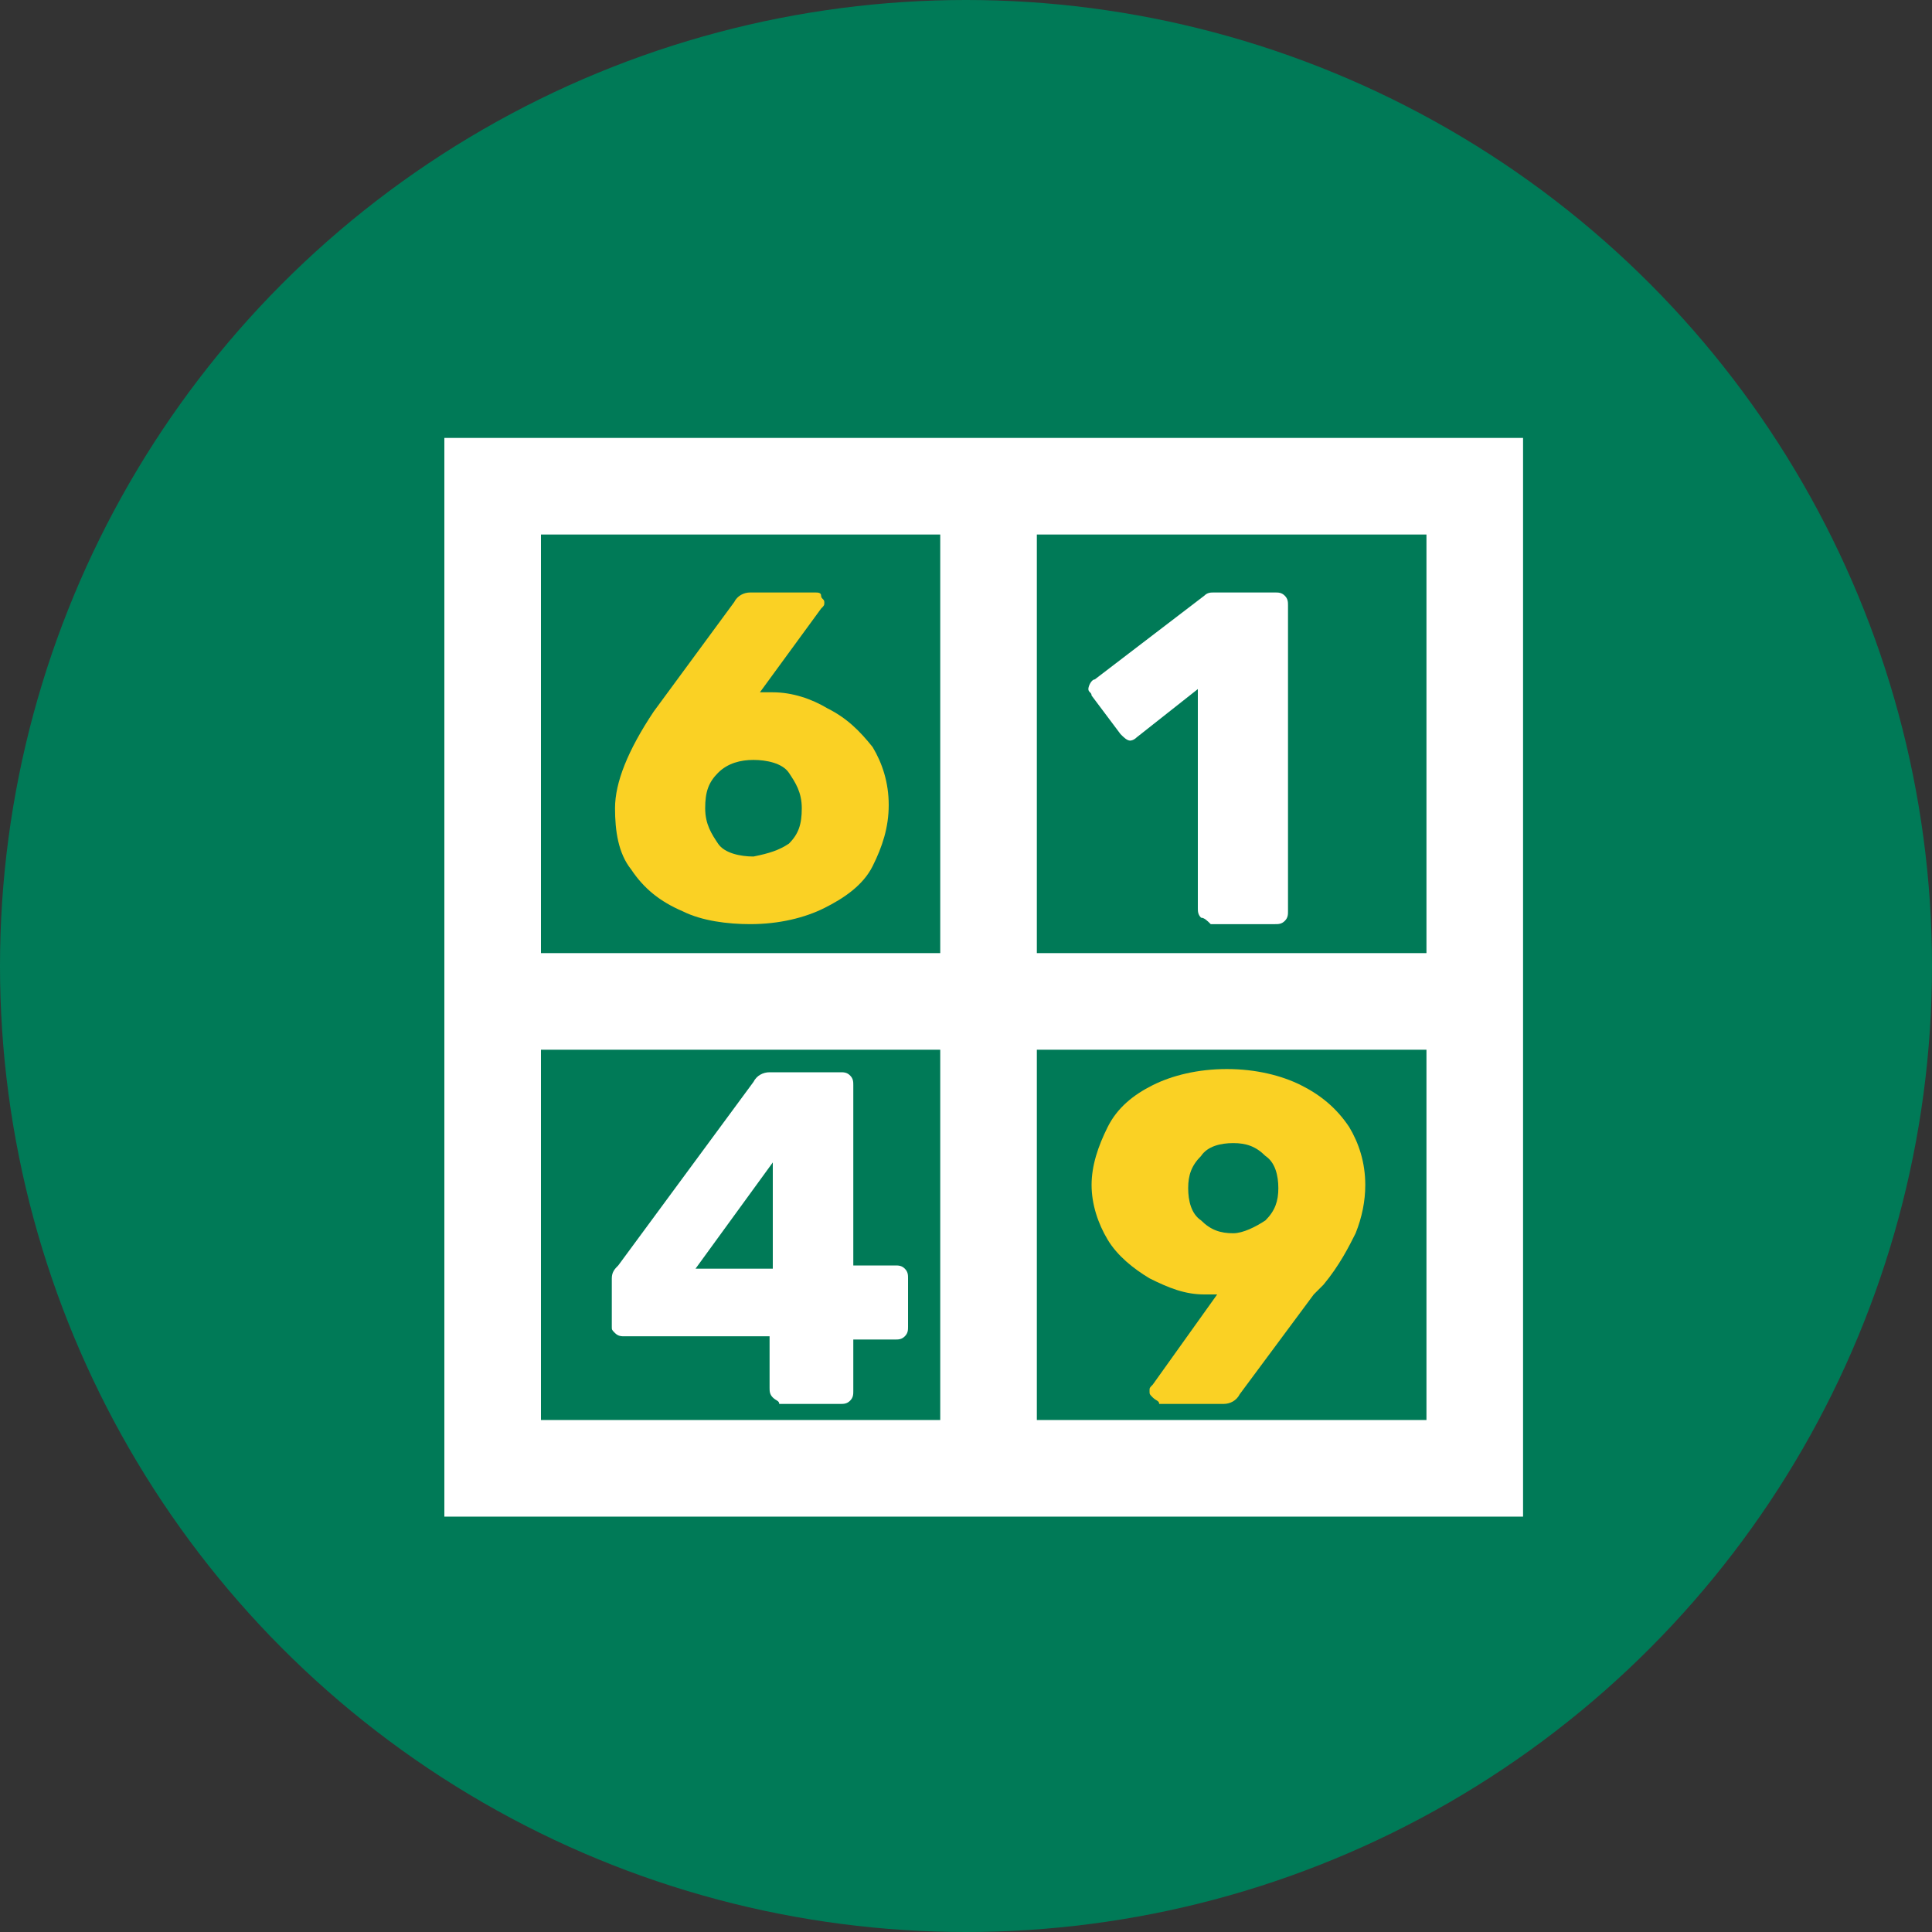 <?xml version="1.0" encoding="utf-8"?>
<!-- Generator: Adobe Illustrator 26.5.0, SVG Export Plug-In . SVG Version: 6.00 Build 0)  -->
<svg version="1.1" id="Layer_1" xmlns="http://www.w3.org/2000/svg" xmlns:xlink="http://www.w3.org/1999/xlink" x="0px" y="0px"
	 viewBox="0 0 60 60" style="enable-background:new 0 0 60 60;" xml:space="preserve">
<rect x="0" y="0" width="60" height="60" fill="#333333" stroke="none"/>
<style type="text/css">
	.st0{fill:#007A57;}
	.st1{fill:none;stroke:#FFFFFF;stroke-width:3;stroke-miterlimit:10;}
	.st2{fill:#FAD124;}
	.st3{fill:#FFFFFF;}
</style>
<circle class="st0" cx="30" cy="30" r="30"/>
<path class="st1" d="M15.3,15.1h30.5v30.5H15.3V15.1z M15.1,31.1h30.5 M30.7,15.6v29.8"/>
<path class="st2" d="M21.2,28.3C20.5,28,20,27.6,19.6,27c-0.4-0.5-0.5-1.2-0.5-1.9c0-0.8,0.4-1.8,1.2-3l2.5-3.4
	c0.1-0.2,0.3-0.3,0.5-0.3h2c0.1,0,0.2,0,0.2,0.1s0.1,0.1,0.1,0.2s0,0.1-0.1,0.2l-1.9,2.6H24c0.6,0,1.2,0.2,1.7,0.5
	c0.6,0.3,1,0.7,1.4,1.2c0.3,0.5,0.5,1.1,0.5,1.8s-0.2,1.3-0.5,1.9s-0.9,1-1.5,1.3s-1.4,0.5-2.3,0.5C22.6,28.7,21.8,28.6,21.2,28.3z
	 M24.5,26.2c0.3-0.3,0.4-0.6,0.4-1.1s-0.2-0.8-0.4-1.1s-0.7-0.4-1.1-0.4s-0.8,0.1-1.1,0.4s-0.4,0.6-0.4,1.1s0.2,0.8,0.4,1.1
	s0.7,0.4,1.1,0.4C23.9,26.5,24.2,26.4,24.5,26.2z"/>
<path class="st3" d="M24,43.4c-0.1-0.1-0.1-0.2-0.1-0.3v-1.6h-4.5c-0.1,0-0.2,0-0.3-0.1S19,41.3,19,41.2v-1.5c0-0.2,0.1-0.3,0.2-0.4
	l4.2-5.7c0.1-0.2,0.3-0.3,0.5-0.3h2.2c0.1,0,0.2,0,0.3,0.1s0.1,0.2,0.1,0.3v5.6h1.3c0.1,0,0.2,0,0.3,0.1s0.1,0.2,0.1,0.3v1.5
	c0,0.1,0,0.2-0.1,0.3s-0.2,0.1-0.3,0.1h-1.3v1.6c0,0.1,0,0.2-0.1,0.3s-0.2,0.1-0.3,0.1h-1.9C24.2,43.5,24.1,43.5,24,43.4L24,43.4z
	 M21.6,39.4H24v-3.3L21.6,39.4z"/>
<path class="st2" d="M35.8,43.4c-0.1-0.1-0.1-0.1-0.1-0.2s0-0.1,0.1-0.2l2-2.8c-0.1,0-0.3,0-0.4,0c-0.6,0-1.1-0.2-1.7-0.5
	c-0.5-0.3-1-0.7-1.3-1.2s-0.5-1.1-0.5-1.7s0.2-1.2,0.5-1.8s0.8-1,1.4-1.3s1.4-0.5,2.3-0.5s1.7,0.2,2.3,0.5s1.1,0.7,1.5,1.3
	c0.3,0.5,0.5,1.1,0.5,1.8c0,0.5-0.1,1-0.3,1.5c-0.2,0.4-0.5,1-1,1.6l-0.3,0.3l-2.3,3.1c-0.1,0.2-0.3,0.3-0.5,0.3h-2
	C36,43.5,35.9,43.5,35.8,43.4z M39.3,37.9c0.3-0.3,0.4-0.6,0.4-1s-0.1-0.8-0.4-1c-0.3-0.3-0.6-0.4-1-0.4s-0.8,0.1-1,0.4
	c-0.3,0.3-0.4,0.6-0.4,1s0.1,0.8,0.4,1c0.3,0.3,0.6,0.4,1,0.4C38.6,38.3,39,38.1,39.3,37.9z"/>
<path class="st3" d="M37.3,28.5c-0.1-0.1-0.1-0.2-0.1-0.3v-6.8l-1.9,1.5C35.2,23,35.1,23,35.1,23c-0.1,0-0.2-0.1-0.3-0.2l-0.9-1.2
	c0-0.1-0.1-0.1-0.1-0.2s0.1-0.3,0.2-0.3l3.4-2.6c0.1-0.1,0.2-0.1,0.3-0.1h1.9c0.1,0,0.2,0,0.3,0.1s0.1,0.2,0.1,0.3v9.5
	c0,0.1,0,0.2-0.1,0.3s-0.2,0.1-0.3,0.1h-2C37.5,28.6,37.4,28.5,37.3,28.5z"/>
</svg>
